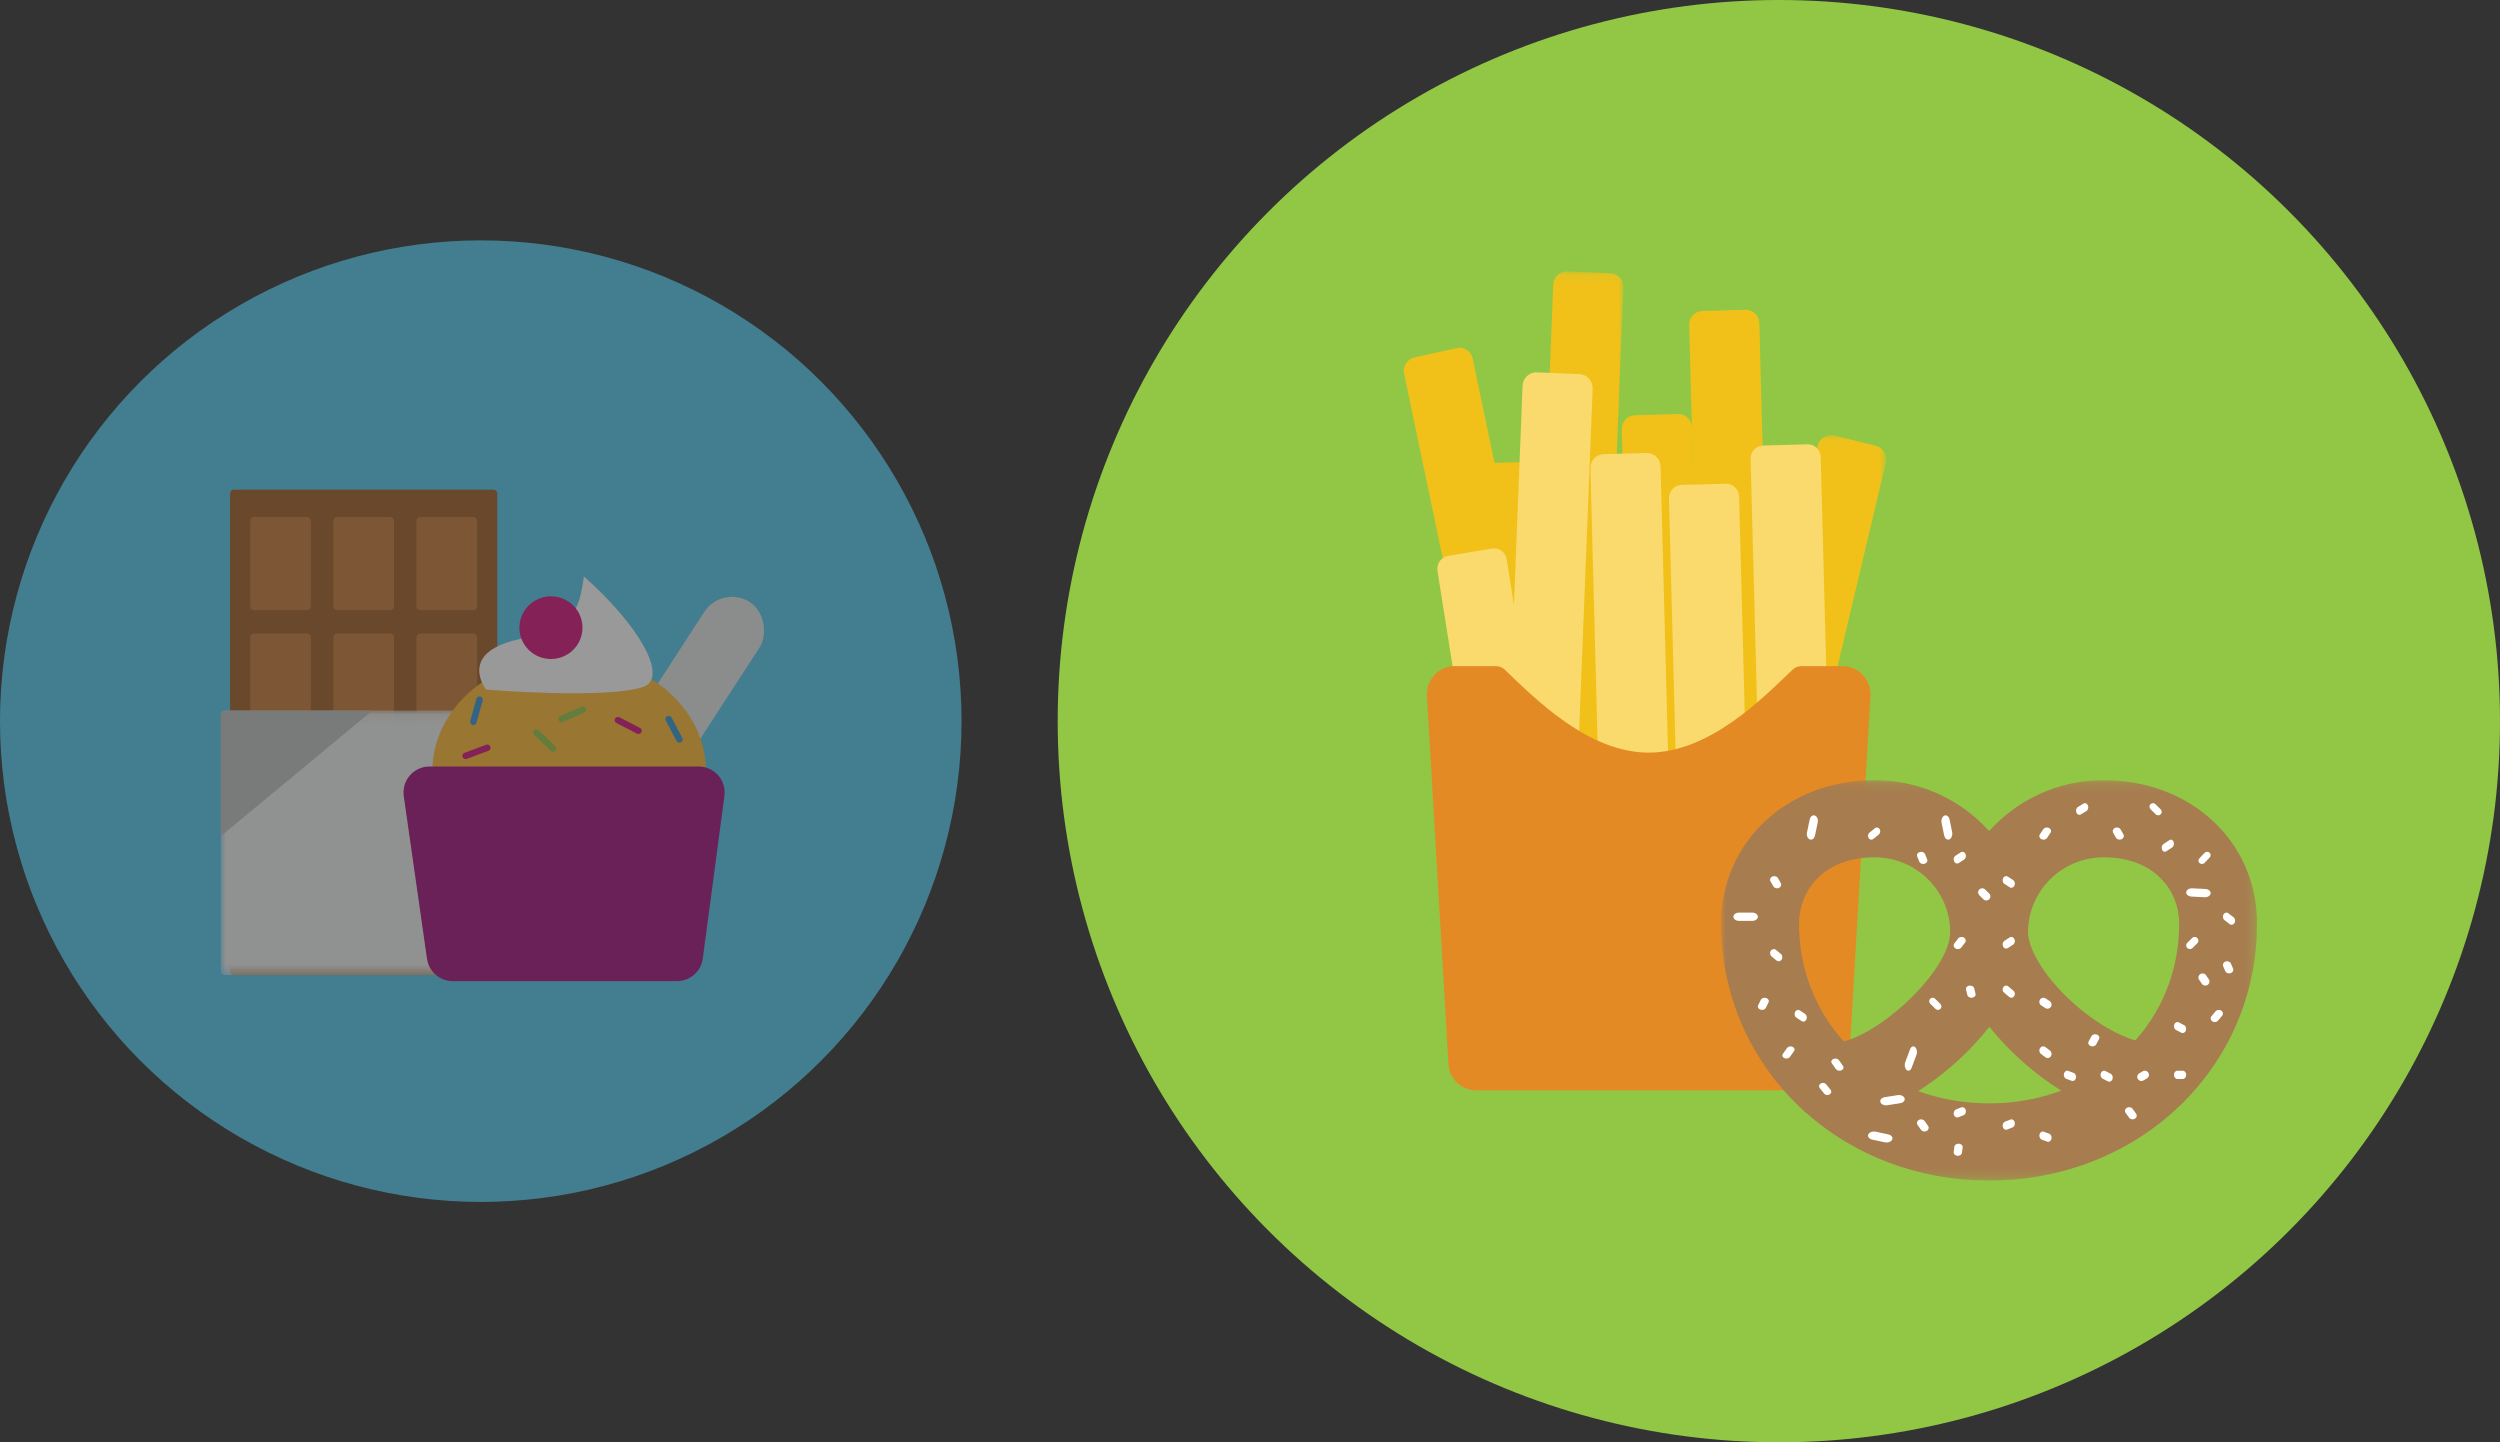 <svg width="260" height="150" viewBox="0 0 260 150" xmlns="http://www.w3.org/2000/svg" xmlns:xlink="http://www.w3.org/1999/xlink"><rect x="0" y="0" width="260" height="150" fill="#333333" stroke="none"/><title>outcome_salty</title><defs><path id="a" d="M10.008.13H.465V60.2h9.543V.13z"/><path id="c" d="M16.186 40.895V.02H.276v40.875h15.91z"/><path id="e" d="M55.736.135H0v41.64h55.736V.136z"/><path id="g" d="M14.92 27.575h14.922V.067H0v27.508h14.92z"/></defs><g fill="none" fill-rule="evenodd"><g transform="translate(110)"><circle fill="#92C746" cx="75" cy="75" r="75"/><path d="M72.87 83.112l-4.503.123c-.77.02-1.414-.6-1.434-1.388l-1.255-48.04c-.023-.787.586-1.443 1.356-1.463l4.502-.124c.77-.02 1.41.6 1.433 1.388l1.255 48.04c.023.787-.586 1.443-1.356 1.464" fill="#F1C11A"/><path d="M65.86 93.958l-4.5.124c-.77.02-1.414-.6-1.434-1.39L58.67 44.656c-.023-.79.586-1.444 1.356-1.465l4.502-.124c.77-.02 1.41.6 1.434 1.39l1.255 48.037c.023.79-.586 1.445-1.356 1.465M50.68 98.922l-4.5.123c-.77.02-1.415-.6-1.435-1.388l-1.255-48.04c-.023-.787.586-1.443 1.356-1.463l4.502-.124c.77-.02 1.41.6 1.433 1.388l1.257 48.04c.023.787-.586 1.443-1.356 1.464" fill="#F1C11A"/><g transform="translate(48.818 28.098)"><mask id="b" fill="#fff"><use xlink:href="#a"/></mask><path d="M6.3 60.2l-4.492-.186c-.773-.033-1.373-.7-1.342-1.49L2.72 1.502C2.746.713 3.4.1 4.17.13l4.496.185c.77.033 1.37.697 1.34 1.49l-2.25 57.02c-.033.79-.682 1.406-1.455 1.374" fill="#F1C11A" mask="url(#b)"/></g><path d="M49.868 76.183l-4.392.965c-.756.165-1.503-.33-1.664-1.103l-7.78-37.167c-.164-.777.32-1.54 1.075-1.703l4.392-.965c.758-.165 1.502.326 1.663 1.103l7.783 37.167c.16.774-.322 1.538-1.078 1.703" fill="#F1C11A"/><g transform="translate(69.976 45.23)"><mask id="d" fill="#fff"><use xlink:href="#c"/></mask><path d="M5.663 40.854L1.377 39.79c-.773-.195-1.25-.992-1.06-1.784l8.74-36.858c.19-.794.967-1.28 1.74-1.085l4.29 1.064c.772.192 1.246.992 1.06 1.783L7.404 39.768c-.187.792-.968 1.277-1.74 1.086" fill="#F1C11A" mask="url(#d)"/></g><path d="M52.64 79.962l-4.425-.182c-.79-.032-1.405-.718-1.373-1.526l1.505-38.12c.032-.813.7-1.442 1.49-1.41l4.423.186c.79.032 1.408.714 1.376 1.523L54.13 78.556c-.03.81-.7 1.44-1.49 1.406M62.32 87.977l-4.476.124c-.778.02-1.425-.608-1.445-1.402l-.995-37.985c-.023-.795.592-1.46 1.37-1.48l4.476-.123c.777-.02 1.426.608 1.447 1.403l.994 37.985c.02.794-.59 1.46-1.37 1.48M70.563 91.174l-4.62.127c-.738.02-1.353-.576-1.373-1.33l-.997-38.13c-.02-.757.56-1.386 1.298-1.407l4.624-.126c.735-.018 1.35.576 1.37 1.332l.997 38.13c.02.754-.56 1.384-1.297 1.404" fill="#FADA6C"/><path d="M51.555 97.405l-4.562.756c-.73.122-1.417-.384-1.534-1.128L39.5 59.376c-.118-.744.377-1.447 1.106-1.567l4.563-.76c.725-.12 1.412.385 1.53 1.132l5.96 37.656c.12.744-.375 1.447-1.105 1.567M79.053 87.074l-4.62.127c-.738.02-1.353-.576-1.373-1.33l-.997-38.13c-.02-.757.56-1.386 1.3-1.407l4.62-.126c.737-.018 1.352.576 1.372 1.332l.997 38.13c.02.754-.56 1.384-1.3 1.404" fill="#FADA6C"/><path d="M77.382 69.278c-.365 0-.704.126-.968.382-3.18 3.053-8.68 8.612-14.95 8.612s-11.77-5.56-14.95-8.612c-.264-.256-.603-.382-.968-.382h-4.278c-1.663 0-2.98 1.444-2.864 3.147l2.23 38.208c.09 1.553 1.347 2.765 2.867 2.765h35.927c1.52 0 2.778-1.212 2.868-2.765l2.23-38.208c.114-1.703-1.202-3.147-2.865-3.147h-4.278z" fill="#E48A25"/><g><g transform="translate(69 81)"><mask id="f" fill="#fff"><use xlink:href="#e"/></mask><path d="M43.08 27.198c-1.95-.547-4.46-2.045-6.605-4.01-3.148-2.882-4.558-5.714-4.558-7.242 0-4.294 3.526-7.787 7.86-7.787 5.4 0 7.86 3.574 7.86 6.896 0 4.57-1.606 8.823-4.556 12.142M27.87 33.752c-2.585 0-5.08-.44-7.385-1.28 1.48-.934 2.944-2.06 4.334-3.352.77-.716 1.91-1.86 3.05-3.305.01-.01.018-.02.026-.03 1.154 1.444 2.308 2.584 3.087 3.297 1.41 1.29 2.896 2.414 4.4 3.342-2.34.872-4.88 1.328-7.512 1.328M12.764 27.32c-3.02-3.337-4.666-7.638-4.666-12.264 0-3.322 2.46-6.897 7.86-6.897 4.335 0 7.86 3.492 7.86 7.786 0 3.696-6.504 10.098-11.054 11.373M39.777.134c-4.73 0-8.984 2.048-11.91 5.297C24.944 2.182 20.688.135 15.96.135 6.86.135 0 6.55 0 15.055c0 7.575 3.13 14.32 8.242 19.14.194.22.412.418.65.592 4.94 4.36 11.578 6.99 18.976 6.99 15.627 0 27.868-11.738 27.868-26.72 0-8.508-6.86-14.922-15.96-14.922" fill="#A77C4F" mask="url(#f)"/></g><path d="M92.607 87.324c-.187 0-.358-.176-.415-.447l-.264-1.276c-.07-.33.06-.68.29-.78.23-.098.47.09.54.42l.263 1.276c.07.332-.06.68-.288.78-.042.02-.084.028-.125.028M84.62 87.324c-.11 0-.217-.06-.284-.17-.11-.182-.072-.43.085-.558L85 86.13c.158-.126.375-.08.484.1.11.18.073.43-.085.556l-.577.465c-.06.05-.13.074-.2.074M90.013 89.853c-.182 0-.35-.096-.41-.248l-.217-.54c-.076-.19.047-.395.274-.458.227-.063.472.04.548.228l.216.54c.075.19-.047.396-.274.46-.046.012-.092.018-.137.018M93.546 89.806c-.127 0-.252-.08-.318-.22-.098-.21-.035-.47.14-.586l.545-.358c.177-.115.398-.04.496.167.096.207.033.47-.143.585l-.544.357c-.056.037-.117.054-.177.054M74.812 92.382c-.16 0-.312-.077-.388-.21l-.287-.505c-.107-.187-.02-.415.193-.51.215-.093.475-.017.582.17l.287.505c.106.188.02.416-.195.51-.062.027-.128.04-.193.04M78.342 87.324c-.04 0-.08-.008-.12-.023-.23-.088-.362-.41-.296-.722l.287-1.36c.066-.31.306-.49.536-.4.23.088.362.41.296.72l-.287 1.36c-.056.258-.23.426-.418.426M74.98 99.97c-.08 0-.16-.027-.228-.084l-.508-.42c-.17-.14-.203-.405-.077-.59.127-.187.366-.226.536-.086l.508.42c.17.14.204.405.077.592-.075.11-.19.17-.306.17M72.23 95.772h-1.37c-.324 0-.587-.192-.587-.43s.263-.43.588-.43h1.37c.325 0 .588.192.588.43s-.263.43-.588.43M73.25 105.03c-.052 0-.107-.01-.16-.026-.222-.073-.33-.28-.24-.46l.273-.557c.09-.18.34-.27.563-.197.222.073.33.28.24.46l-.273.557c-.068.138-.23.222-.402.222M77.544 106.248c-.06 0-.12-.018-.176-.055l-.544-.357c-.176-.115-.24-.378-.142-.585.098-.207.32-.282.496-.166l.544.357c.176.117.24.38.14.586-.065.142-.19.222-.318.222M75.78 110.088c-.067 0-.136-.013-.2-.04-.202-.086-.276-.282-.165-.44l.438-.617c.11-.155.364-.213.567-.126.202.086.276.282.165.44l-.438.617c-.076.108-.22.168-.366.168M81.303 111.353c-.15 0-.296-.062-.373-.172l-.423-.603c-.113-.16-.037-.36.17-.448.205-.09.463-.03.575.13l.423.604c.113.16.037.36-.17.448-.064.028-.133.04-.202.04M88.473 111.353c-.064 0-.13-.025-.19-.077-.183-.16-.246-.518-.142-.798l.51-1.36c.104-.28.337-.377.52-.217.184.16.248.518.143.8l-.508 1.358c-.07.19-.2.295-.332.295M91.545 105.03c-.093 0-.186-.036-.257-.107l-.545-.54c-.142-.142-.142-.37 0-.512.142-.14.373-.14.515 0l.544.542c.143.14.143.37 0 .51-.07.072-.164.107-.257.107M93.614 98.706c-.083 0-.168-.02-.242-.066-.198-.117-.25-.354-.116-.528l.388-.504c.134-.174.403-.22.6-.102.2.118.25.355.117.53l-.386.502c-.084.11-.22.168-.36.168M95.03 103.765c-.204 0-.386-.112-.424-.272l-.144-.603c-.043-.18.113-.352.348-.385.238-.032.46.087.504.266l.144.605c.042.18-.114.352-.35.384-.025.003-.05.005-.077.005M80.05 113.882c-.128 0-.253-.05-.332-.148l-.463-.57c-.128-.156-.084-.373.1-.484.183-.11.436-.07.564.086l.46.57c.13.156.085.373-.098.484-.07.042-.152.062-.232.062M86.14 114.954c-.275 0-.52-.138-.58-.34-.07-.232.135-.46.455-.51l1.357-.212c.32-.05.637.1.706.33.07.233-.136.462-.457.512l-1.356.21c-.042.007-.084.01-.125.01M90.15 117.676c-.144 0-.285-.063-.367-.18l-.354-.5c-.127-.178-.066-.414.137-.526.203-.112.47-.057.597.122l.353.5c.127.178.065.414-.137.526-.072.04-.15.058-.23.058M93.55 116.22c-.155 0-.298-.115-.35-.295-.063-.226.04-.47.233-.545l.538-.21c.194-.076.402.046.466.272.064.225-.04.47-.232.544l-.54.21c-.038.016-.077.023-.115.023M93.615 120.206c-.014 0-.028 0-.043-.002-.238-.02-.412-.19-.388-.38l.07-.57c.024-.19.235-.33.474-.31.24.018.412.188.39.38l-.072.568c-.023.18-.21.314-.43.314M86.2 118.82c-.06 0-.12-.008-.18-.02l-1.31-.282c-.327-.07-.51-.31-.41-.537.1-.227.446-.354.772-.284l1.31.28c.326.07.51.31.41.538-.083.186-.327.305-.59.305M96.573 93.647c-.11 0-.22-.04-.302-.124l-.418-.416c-.166-.166-.166-.434 0-.6.167-.166.438-.166.605 0l.418.415c.167.166.167.435 0 .6-.083.084-.193.125-.302.125M99.178 92.33c-.06 0-.12-.018-.177-.055l-.538-.35c-.178-.116-.242-.378-.143-.586.097-.21.32-.284.498-.168l.54.35c.176.116.24.378.14.586-.066.142-.19.22-.32.22M102.524 87.324c-.07 0-.143-.015-.21-.046-.21-.098-.285-.32-.17-.496l.355-.536c.115-.175.378-.24.588-.14.21.097.284.318.168.494l-.353.536c-.08.12-.227.188-.38.188M110.444 87.324c-.16 0-.313-.078-.388-.212l-.283-.5c-.107-.188-.02-.418.194-.513.214-.095.474-.018.58.17l.283.5c.108.19.02.42-.193.513-.062.028-.128.04-.193.04M106.26 84.742c-.13 0-.253-.087-.314-.238-.086-.213-.016-.47.157-.578l.572-.35c.173-.107.383-.02.47.19.086.214.016.473-.157.58l-.572.35c-.05.03-.104.046-.156.046M122.087 96.176c-.07 0-.14-.022-.203-.07l-.54-.416c-.167-.13-.213-.394-.1-.59.112-.194.34-.247.508-.117l.54.416c.168.13.213.393.1.587-.07.123-.186.19-.305.19M115.14 88.588c-.118 0-.232-.085-.288-.234-.08-.21-.015-.465.144-.57l.63-.415c.16-.107.352-.02.43.188.08.21.016.465-.143.57l-.63.415c-.046.03-.095.045-.143.045M114.45 84.794c-.092 0-.186-.035-.258-.107l-.54-.535c-.142-.143-.142-.373 0-.516.144-.142.376-.142.52 0l.54.536c.142.142.142.373 0 .515-.073.072-.167.107-.26.107M119.316 93.313h-.043l-1.357-.07c-.328-.018-.574-.224-.55-.46.023-.238.308-.415.634-.4l1.358.07c.327.017.573.223.55.46-.023.227-.283.4-.592.4M119.003 89.853c-.087 0-.175-.03-.245-.09-.15-.128-.163-.348-.027-.49l.54-.57c.135-.142.367-.154.518-.025.15.128.162.348.027.49l-.54.57c-.072.076-.17.115-.272.115M117.75 98.706c-.1 0-.198-.037-.274-.112-.15-.15-.15-.392 0-.54l.503-.5c.15-.15.393-.15.544 0 .15.15.15.39 0 .54l-.503.5c-.074.075-.173.112-.27.112M121.827 101.235c-.175 0-.34-.095-.405-.248l-.213-.5c-.084-.198.03-.418.253-.492.224-.074.474.026.558.224l.213.498c.084.198-.03.42-.254.493-.05.017-.102.025-.153.025M98.64 98.653c-.13 0-.254-.08-.32-.22-.1-.21-.036-.47.14-.586l.54-.35c.178-.117.4-.042.5.166.098.207.034.47-.143.585l-.54.35c-.056.038-.117.055-.177.055M99.178 103.765c-.08 0-.158-.028-.225-.085l-.54-.46c-.16-.136-.187-.39-.063-.564.124-.176.355-.208.515-.07l.54.46c.16.135.188.388.063.563-.072.1-.18.155-.29.155M102.936 104.907c-.08 0-.164-.024-.237-.073l-.42-.28c-.195-.133-.248-.4-.117-.597.13-.198.396-.252.592-.12l.42.28c.195.133.248.4.117.598-.082.124-.218.192-.356.192M112.706 112.425c-.147 0-.29-.075-.37-.21-.124-.203-.058-.467.147-.59l.353-.21c.206-.123.472-.057.594.147.123.204.057.468-.148.59l-.353.21c-.07.043-.148.063-.224.063M102.958 110.036c-.08 0-.164-.027-.235-.08l-.463-.352c-.182-.138-.224-.407-.093-.6.13-.193.382-.24.564-.1l.464.35c.182.14.224.408.094.602-.08.117-.203.18-.33.18M107.615 108.824c-.06 0-.12-.01-.176-.032-.22-.082-.318-.297-.22-.48l.282-.536c.097-.185.352-.268.57-.185.22.082.32.297.22.482l-.28.535c-.073.136-.23.217-.397.217M105.56 112.425c-.035 0-.07-.006-.102-.018l-.572-.21c-.185-.07-.29-.31-.235-.537.057-.228.25-.357.438-.29l.57.212c.187.068.292.308.236.536-.046.186-.185.307-.335.307M116.997 107.436c-.05 0-.1-.01-.15-.037l-.538-.282c-.187-.097-.27-.35-.187-.568.082-.217.3-.315.484-.218l.54.28c.184.097.267.352.185.57-.06.16-.195.254-.335.254M119.353 102.5c-.14 0-.278-.066-.36-.19l-.284-.415c-.133-.195-.08-.458.12-.588.198-.13.467-.077.6.117l.282.416c.133.195.08.46-.12.59-.074.047-.157.07-.24.07M120.336 106.294c-.09 0-.18-.025-.256-.076-.19-.127-.227-.367-.086-.536l.42-.5c.14-.168.408-.203.597-.076.19.127.228.366.087.535l-.42.5c-.083.1-.21.154-.34.154M98.628 117.496c-.15 0-.288-.115-.337-.296-.06-.226.04-.47.227-.543l.563-.224c.187-.073.387.05.448.275.06.225-.04.47-.227.543l-.562.225c-.036.014-.074.02-.11.02M109.36 112.495c-.05 0-.1-.012-.15-.037l-.538-.28c-.185-.098-.268-.352-.186-.57.083-.216.3-.314.484-.218l.54.28c.184.098.268.352.186.57-.06.16-.195.255-.336.255M103.013 118.75c-.033 0-.067-.007-.1-.02l-.572-.21c-.185-.07-.29-.31-.234-.537.055-.227.25-.357.436-.288l.572.21c.185.07.29.31.235.537-.047.186-.186.307-.337.307M111.787 116.412c-.144 0-.285-.064-.368-.18l-.354-.5c-.127-.18-.065-.415.138-.527.203-.112.47-.057.596.122l.354.5c.127.18.065.415-.138.527-.07.04-.15.058-.23.058M117.013 112.214h-.572c-.192 0-.35-.193-.35-.43 0-.24.158-.43.35-.43h.573c.194 0 .35.19.35.43 0 .237-.156.43-.35.43" fill="#FFF"/></g></g><g opacity=".5" transform="translate(0 25)"><circle fill="#53C8ED" cx="50" cy="50" r="50"/><path d="M51.32 76.4H24.322c-.22 0-.397-.178-.397-.398V26.326c0-.22.178-.4.397-.4H51.32c.22 0 .397.18.397.4v49.676c0 .22-.178.4-.397.4" fill="#A15E23"/><path d="M31.93 38.46h-5.51c-.22 0-.397-.18-.397-.4v-8.893c0-.22.178-.4.397-.4h5.51c.218 0 .396.18.396.4v8.892c0 .22-.178.4-.397.4M40.575 38.46h-5.508c-.22 0-.397-.18-.397-.4v-8.893c0-.22.177-.4.397-.4h5.508c.22 0 .397.18.397.4v8.892c0 .22-.178.4-.397.4M49.222 38.46h-5.51c-.218 0-.396-.18-.396-.4v-8.893c0-.22.178-.4.397-.4h5.51c.218 0 .396.18.396.4v8.892c0 .22-.18.4-.398.4M31.93 50.572h-5.51c-.22 0-.397-.18-.397-.4v-8.89c0-.222.178-.4.397-.4h5.51c.218 0 .396.178.396.4v8.89c0 .22-.178.4-.397.4M40.575 50.572h-5.508c-.22 0-.397-.18-.397-.4v-8.89c0-.222.177-.4.397-.4h5.508c.22 0 .397.178.397.4v8.89c0 .22-.178.4-.397.4M49.222 50.572h-5.51c-.218 0-.396-.18-.396-.4v-8.89c0-.222.178-.4.397-.4h5.51c.218 0 .396.178.396.4v8.89c0 .22-.18.4-.398.4" fill="#C77B38"/><g transform="translate(22.963 48.827)"><mask id="h" fill="#fff"><use xlink:href="#g"/></mask><path d="M29.445 27.575H.397c-.22 0-.397-.18-.397-.4V.467c0-.22.178-.4.397-.4h29.048c.22 0 .397.18.397.4v26.708c0 .22-.178.4-.397.4" fill="#EDEFF0" mask="url(#h)"/></g><path d="M38.733 48.894h-15.46c-.17 0-.31.185-.31.414V61.96l15.77-13.066z" fill="#C0C1C2"/><g transform="translate(41.82 34.337)"><rect fill="#E3E5E6" transform="rotate(33 26.956 17.464)" x="23.537" y=".554" width="6.838" height="33.82" rx="3.419"/><path d="M31.596 20.836c0 6.603-6.367 11.956-14.22 11.956-7.856 0-14.224-5.353-14.224-11.956S9.52 8.88 17.375 8.88c7.854 0 14.22 5.353 14.22 11.956" fill="#FFBA32"/><path d="M28.998 17.866c-.164.086-.37.022-.455-.14l-1.122-2.13c-.086-.163-.02-.366.143-.452.164-.086.37-.022.456.14l1.12 2.13c.087.163.023.367-.142.452" fill="#3595D6"/><path d="M6.284 19.39c-.065-.173.024-.368.198-.432l2.263-.844c.174-.065.37.023.435.196.065.173-.024.367-.198.432l-2.263.844c-.175.065-.37-.024-.436-.196" fill="#D50F7B"/><path d="M13.715 16.606c.13-.132.345-.135.478-.006l1.733 1.674c.133.13.136.342.007.475-.13.13-.345.134-.478.005l-1.733-1.674c-.133-.128-.136-.34-.007-.474" fill="#92C746"/><path d="M22.14 15.405c.086-.164.29-.228.456-.143l2.146 1.106c.165.085.23.288.144.452-.085.164-.29.228-.455.143l-2.145-1.106c-.165-.085-.23-.288-.144-.452" fill="#D50F7B"/><path d="M16.275 15.568c-.074-.17.005-.368.175-.44l2.22-.955c.17-.073.37.005.443.175.074.17-.005.368-.176.44l-2.218.955c-.172.073-.372-.005-.445-.175" fill="#92C746"/><path d="M8.144 13.098c.18.05.285.235.235.412l-.645 2.316c-.05.178-.236.283-.415.234-.18-.05-.285-.235-.236-.413l.644-2.315c.05-.178.237-.283.416-.234" fill="#3595D6"/><path d="M8.74 12.382s-2.964-3.723 3.162-5.18c6.126-1.457 6.445-2.915 7.007-6.586 5.796 5.126 8.866 10.595 6.137 11.494-3.933 1.296-16.307.272-16.307.272" fill="#FFF"/><path d="M18.758 5.94c0 1.8-1.468 3.26-3.28 3.26-1.81 0-3.28-1.46-3.28-3.26 0-1.8 1.47-3.258 3.28-3.258 1.812 0 3.28 1.46 3.28 3.26" fill="#D50F7B"/><path d="M17.504 31.383c5.66 0 10.25-4.595 10.25-10.265l-.002-.062H7.257v.062c0 5.67 4.587 10.265 10.247 10.265" fill="#F2C100"/><path d="M2.85 20.38h27.987c1.494 0 2.704 1.21 2.704 2.703 0 .12-.007.24-.022.357l-2.25 16.913c-.18 1.344-1.326 2.347-2.682 2.347H5.266c-1.346 0-2.487-.99-2.677-2.322L.173 23.466c-.21-1.48.816-2.85 2.295-3.06.125-.018.253-.027.38-.027z" fill="#9F0F7B"/></g></g></g></svg>